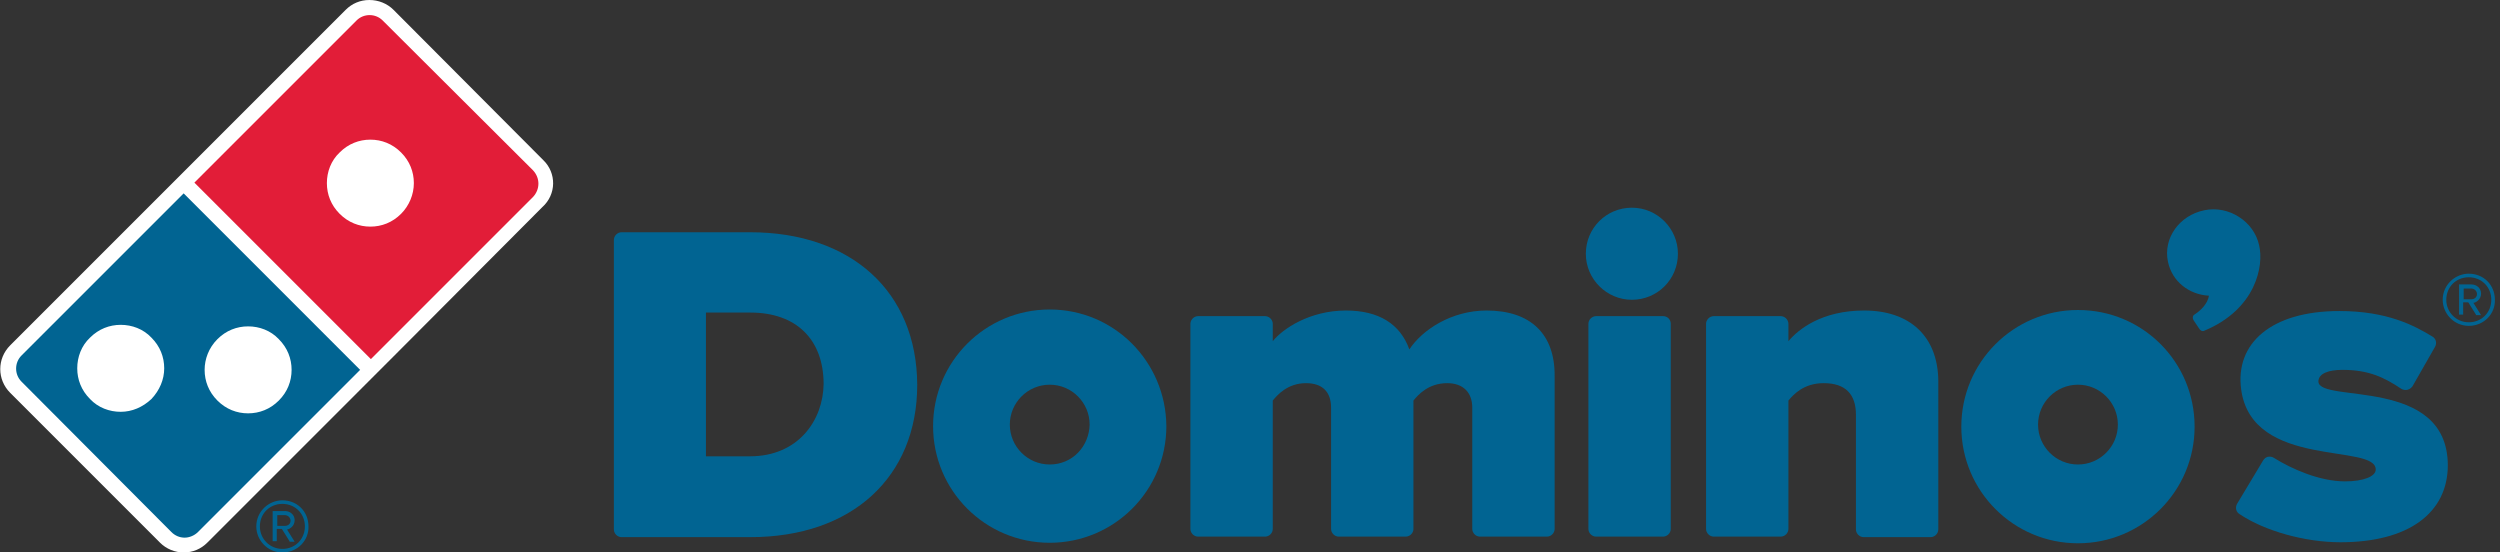 <?xml version="1.0" encoding="utf-8"?>
<!-- Generator: Adobe Illustrator 20.0.0, SVG Export Plug-In . SVG Version: 6.00 Build 0)  -->
<svg version="1.1" id="Layer_1" xmlns="http://www.w3.org/2000/svg" xmlns:xlink="http://www.w3.org/1999/xlink" x="0px" y="0px"
	 viewBox="0 0 488.7 108" style="enable-background:new 0 0 488.7 108;" xml:space="preserve">
<rect x="0" y="0" width="488.7" height="108" fill="#333333" stroke="none"/>
<style type="text/css">
	.logo0{fill:#016492;}
	.logo1{fill:none;}
	.logo2{fill:#FFFFFF;}
	.logo3{fill:#E21D38;}
	.logo4{fill:#016492;}
</style>
<g>
	<g>
		<path class="logo0" d="M146.6,45.4h-25.1c-0.8,0-1.5,0.7-1.5,1.5v56.6c0,0.8,0.7,1.5,1.5,1.5h25.2c19.8,0,32.6-11.7,32.6-29.8
			C179.2,57,166.4,45.4,146.6,45.4 M146.6,89.2H138V61.1h8.7c8.9,0,14.3,5.2,14.3,14C160.9,82.1,156.1,89.2,146.6,89.2"/>
		<path class="logo0" d="M290.6,60.7c-6.9,0-12.6,3.8-15.1,7.6c-1.8-5-6-7.6-12.4-7.6c-7.1,0-12.4,3.6-14.3,6v-3.4
			c0-0.8-0.7-1.5-1.5-1.5h-13.1c-0.8,0-1.5,0.7-1.5,1.5v40.1c0,0.8,0.7,1.5,1.5,1.5h13.1c0.8,0,1.5-0.7,1.5-1.5V78.3l0,0
			c0.9-1.1,2.9-3.4,6.5-3.4c3.2,0,4.9,1.7,4.9,4.8v23.7c0,0.8,0.7,1.5,1.5,1.5h13.1c0.8,0,1.5-0.7,1.5-1.5V78.3
			c0.9-1.1,2.9-3.4,6.6-3.4c3.1,0,4.9,1.8,4.9,4.8v23.7c0,0.8,0.7,1.5,1.5,1.5h13.1c0.8,0,1.5-0.7,1.5-1.5V73.6
			C304,65.3,299.2,60.7,290.6,60.7"/>
		<path class="logo0" d="M325.1,61.8H312c-0.8,0-1.5,0.7-1.5,1.5v40.1c0,0.8,0.7,1.5,1.5,1.5h13.1c0.8,0,1.5-0.7,1.5-1.5V63.3
			C326.6,62.5,326,61.8,325.1,61.8"/>
		<path class="logo0" d="M319,40.6c-5,0-9,4-9,9s4.1,9,9,9c5,0,9-4,9-9C328,44.7,324,40.6,319,40.6"/>
		<path class="logo0" d="M364.4,60.7c-8.3,0-12.9,3.7-14.8,6v-3.4c0-0.8-0.7-1.5-1.5-1.5H335c-0.8,0-1.5,0.7-1.5,1.5v40.1
			c0,0.8,0.7,1.5,1.5,1.5h13.1c0.8,0,1.5-0.7,1.5-1.5V78.3c1-1.2,3-3.4,6.9-3.4c4.2,0,6.3,2.1,6.3,6.2v22.4c0,0.8,0.7,1.5,1.5,1.5
			h13.1c0.8,0,1.5-0.7,1.5-1.5V74.4C378.8,65.8,373.4,60.7,364.4,60.7"/>
		<path class="logo0" d="M205.2,60.5c-12.6,0-22.8,10.2-22.8,22.8s10.2,22.8,22.8,22.8S228,95.9,228,83.3
			C227.9,70.7,217.8,60.5,205.2,60.5 M205.2,90.8c-4.3,0-7.8-3.5-7.8-7.8s3.5-7.8,7.8-7.8s7.8,3.5,7.8,7.8
			C212.9,87.3,209.6,90.8,205.2,90.8"/>
		<path class="logo0" d="M406.2,60.6c-12.6,0-22.8,10.2-22.8,22.8s10.2,22.8,22.8,22.8c12.6,0,22.8-10.2,22.8-22.8
			S418.9,60.6,406.2,60.6 M406.2,90.8c-4.3,0-7.8-3.5-7.8-7.8s3.5-7.8,7.8-7.8s7.8,3.5,7.8,7.8S410.5,90.8,406.2,90.8"/>
		<path class="logo0" d="M441.6,47.9L441.6,47.9C441.6,47.8,441.6,47.8,441.6,47.9C441.6,47.8,441.6,47.8,441.6,47.9L441.6,47.9
			c-1-4.6-5.9-7.8-10.7-6.8c-4.9,1-8.1,5.5-7.1,10.1c0.8,3.8,4.1,6.4,8,6.6c-0.2,1.5-1.6,2.9-2.7,3.6c-0.8,0.4-0.3,1.2-0.3,1.2
			l1,1.5c0.3,0.5,0.7,0.8,1.2,0.5C441,60.4,442.6,51.9,441.6,47.9z"/>
		<path class="logo0" d="M453.2,74.6c0-1.6,2-2.3,4.7-2.3c5.2,0,8.2,1.5,11.5,3.7c0.3,0.2,0.8,0.3,1.2,0.2c0.4-0.1,0.8-0.4,1-0.7
			l4.4-7.7c0.4-0.7,0.2-1.6-0.5-2c-3.6-2.2-8.9-5-18.2-5c-13.3,0-20.4,6.3-19.2,15.3c2.1,15.8,26.7,10.4,26.3,15.8
			c-0.1,1.2-2.3,2.2-6,2.2c-4.9,0-10.4-2.4-13.9-4.6c-0.3-0.2-0.8-0.3-1.2-0.2c-0.4,0.1-0.7,0.4-0.9,0.7l-5.1,8.5
			c-0.4,0.7-0.2,1.6,0.5,2c4.9,3.3,12.8,5.5,19.7,5.5c13.3,0,21-5.7,21-15.1C478.4,73.5,453.4,78.9,453.2,74.6"/>
		<g>
			<path class="logo1" d="M23.6,63.5c-2.2,0-4.4,0.8-6,2.5c-1.7,1.7-2.5,3.8-2.5,6s0.8,4.3,2.5,6s3.8,2.5,6,2.5s4.3-0.8,6-2.5
				s2.5-3.8,2.5-6s-0.8-4.3-2.5-6S25.7,63.5,23.6,63.5z"/>
			<path class="logo1" d="M48.5,80.8c2.2,0,4.4-0.8,6-2.5c1.7-1.7,2.5-3.8,2.5-6s-0.8-4.4-2.5-6c-1.7-1.7-3.8-2.5-6-2.5
				s-4.3,0.8-6,2.5s-2.5,3.8-2.5,6s0.8,4.3,2.5,6S46.2,80.8,48.5,80.8z"/>
			<path class="logo1" d="M74.8,4c-0.7-0.7-1.6-1.1-2.6-1.1c-0.9,0-1.9,0.4-2.6,1.1L45.1,28.6l-7.2,7.2l34.5,34.5l2.9-2.9l28.9-28.8
				c1.4-1.4,1.4-3.7,0-5.1L74.8,4z"/>
			<path class="logo2" d="M106.2,31.3L76.9,1.9C75.7,0.7,74,0,72.2,0s-3.4,0.7-4.6,1.9L43,26.5l-41,41c-2.6,2.6-2.6,6.7,0,9.3
				l29.3,29.3c1.2,1.2,2.9,1.9,4.6,1.9c1.8,0,3.4-0.7,4.6-1.9l36.7-36.7L106,40.5C108.8,38,108.8,33.8,106.2,31.3z"/>
			<path class="logo3" d="M104.2,33.3L74.8,4c-1.4-1.4-3.7-1.4-5.1,0L38,35.7l34.5,34.5l31.7-31.7C105.6,37,105.6,34.8,104.2,33.3z
				 M78.4,41.8c-1.7,1.7-3.8,2.5-6,2.5s-4.3-0.8-6-2.5s-2.5-3.8-2.5-6s0.8-4.4,2.5-6c1.7-1.7,3.8-2.5,6-2.5s4.3,0.8,6,2.5
				s2.5,3.8,2.5,6S80,40.2,78.4,41.8z"/>
			<path class="logo4" d="M4.2,69.5c-1.4,1.4-1.4,3.7,0,5.1L33.5,104c0.7,0.7,1.6,1.1,2.6,1.1c0.9,0,1.9-0.4,2.6-1.1l31.7-31.7
				L35.9,37.8L4.2,69.5z M29.6,78c-1.7,1.6-3.8,2.5-6,2.5s-4.4-0.8-6-2.5c-1.7-1.7-2.5-3.8-2.5-6s0.8-4.4,2.5-6
				c1.7-1.7,3.8-2.5,6-2.5s4.4,0.8,6,2.5c1.7,1.7,2.5,3.8,2.5,6S31.2,76.3,29.6,78z M42.5,66.3c1.7-1.7,3.8-2.5,6-2.5s4.4,0.8,6,2.5
				c1.7,1.7,2.5,3.8,2.5,6s-0.8,4.3-2.5,6s-3.8,2.5-6,2.5s-4.3-0.8-6-2.5s-2.5-3.8-2.5-6C40,70.2,40.8,68,42.5,66.3z"/>
		</g>
	</g>
	<g>
		<path class="logo0" d="M55.2,108c-2.9,0-5.1-2.4-5.1-5.1c0-2.9,2.4-5.1,5.1-5.1c2.9,0,5.1,2.2,5.1,5.1C60.4,105.6,58.2,108,55.2,108
			z M55.2,98.5c-2.5,0-4.4,1.9-4.4,4.4c0,2.4,1.9,4.4,4.4,4.4s4.4-1.9,4.4-4.4S57.7,98.5,55.2,98.5z M56.6,105.8l-1.5-2.4h-1v2.4
			h-0.8v-5.9h2.4c1,0,1.9,0.7,1.9,1.8c0,1.2-1.1,1.8-1.5,1.8l1.5,2.4h-1V105.8z M55.7,100.7h-1.5v2.1h1.5c0.6,0,1.1-0.4,1.1-1
			C56.8,101.1,56.2,100.7,55.7,100.7z"/>
	</g>
	<g>
		<path class="logo0" d="M482.6,63.7c-2.9,0-5.1-2.4-5.1-5.1c0-2.9,2.4-5.1,5.1-5.1c2.9,0,5.1,2.2,5.1,5.1
			C487.8,61.3,485.6,63.7,482.6,63.7z M482.6,54.2c-2.5,0-4.4,1.9-4.4,4.4c0,2.4,1.9,4.4,4.4,4.4s4.4-1.9,4.4-4.4
			S485.1,54.2,482.6,54.2z M484,61.5l-1.5-2.4h-1v2.4h-0.8v-5.9h2.4c1,0,1.9,0.7,1.9,1.8c0,1.2-1.1,1.8-1.5,1.8l1.5,2.4h-1V61.5z
			 M483.1,56.4h-1.5v2.1h1.5c0.6,0,1.1-0.4,1.1-1C484.2,56.8,483.6,56.4,483.1,56.4z"/>
	</g>
</g>
</svg>